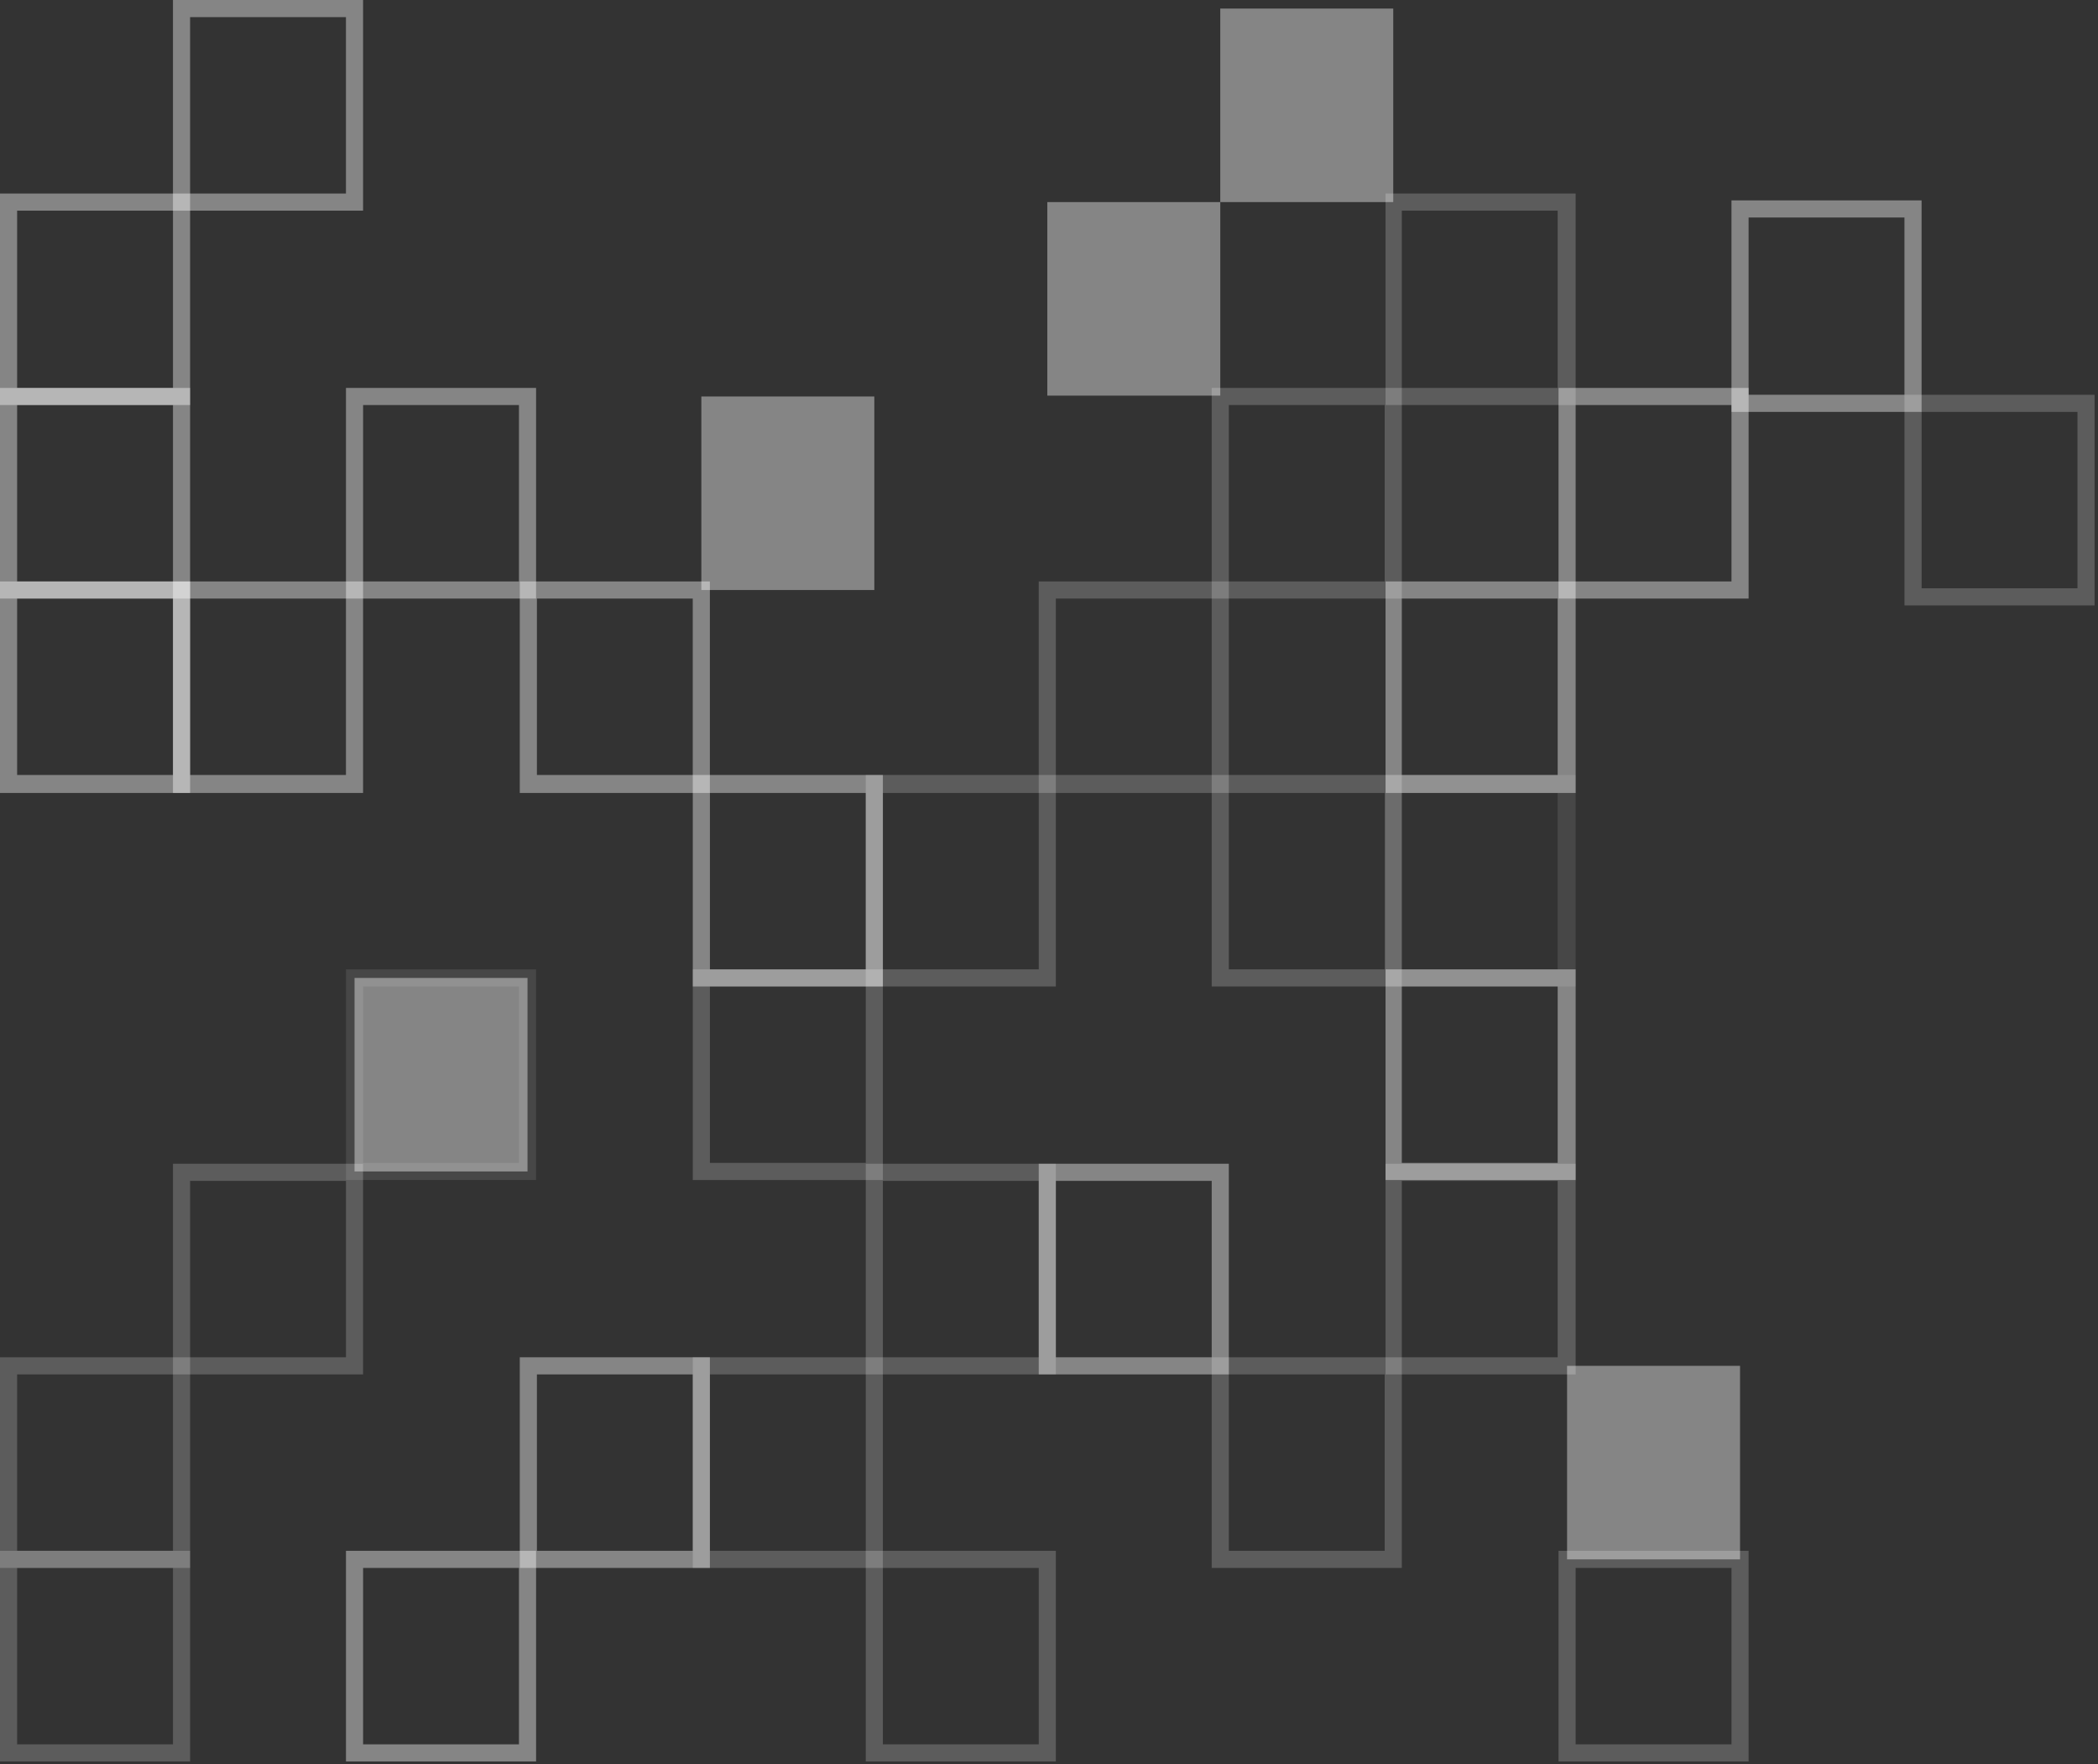 <?xml version="1.0" encoding="UTF-8"?> <svg xmlns="http://www.w3.org/2000/svg" width="245" height="206" viewBox="0 0 245 206" fill="none"><rect x="0" y="0" width="245" height="206" fill="#333333" stroke="none"/> <g opacity="0.2"> <path d="M22.2 205.7H0V181.1H22.2V205.7ZM2 203.7H20.2V183.1H2V203.7Z" fill="white"></path> </g> <g opacity="0.2"> <path d="M22.2 183.1H0V158.5H22.2V183.1ZM2 181.1H20.2V160.5H2V181.1Z" fill="white"></path> </g> <g opacity="0.4"> <path d="M82.899 183.1H60.699V158.5H82.899V183.1ZM62.699 181.1H80.899V160.5H62.699V181.1Z" fill="white"></path> </g> <g opacity="0.4"> <path d="M62.702 205.7H40.402V181.1H62.602V205.7H62.702ZM42.402 203.7H60.602V183.1H42.402V203.7Z" fill="white"></path> </g> <g opacity="0.2"> <path d="M103.102 183.1H80.902V158.5H103.102V183.1ZM82.902 181.1H101.102V160.5H82.902V181.1Z" fill="white"></path> </g> <g opacity="0.2"> <path d="M123.302 205.7H101.102V181.1H123.302V205.7ZM103.102 203.7H121.302V183.1H103.102V203.7Z" fill="white"></path> </g> <g opacity="0.2"> <path d="M163.7 183.1H141.5V158.5H163.7V183.1ZM143.5 181.1H161.7V160.5H143.5V181.1Z" fill="white"></path> </g> <g opacity="0.4"> <path d="M203.2 159.5H183V182.1H203.2V159.5Z" fill="white"></path> </g> <g opacity="0.4"> <path d="M102.102 46.3H81.902V68.9H102.102V46.3Z" fill="white"></path> </g> <g opacity="0.4"> <path d="M142.501 23.6H122.301V46.2H142.501V23.6Z" fill="white"></path> </g> <g opacity="0.4"> <path d="M162.7 1H142.5V23.6H162.7V1Z" fill="white"></path> </g> <g opacity="0.2"> <path d="M204.2 205.7H182V181.1H204.2V205.7ZM184 203.7H202.2V183.1H184V203.7Z" fill="white"></path> </g> <g opacity="0.2"> <path d="M42.399 160.5H20.199V135.9H42.399V160.5ZM22.199 158.5H40.399V137.9H22.199V158.5Z" fill="white"></path> </g> <g opacity="0.4"> <path d="M61.602 114.2H41.402V136.8H61.602V114.2Z" fill="white"></path> </g> <g opacity="0.2"> <path d="M123.302 160.5H101.102V135.9H123.302V160.5ZM103.102 158.5H121.302V137.9H103.102V158.5Z" fill="white"></path> </g> <g opacity="0.4"> <path d="M143.501 160.5H121.301V135.9H143.501V160.5ZM123.301 158.5H141.501V137.9H123.301V158.5Z" fill="white"></path> </g> <g opacity="0.4"> <path d="M82.899 92.6H60.699V67.9H82.899V92.6ZM62.699 90.5H80.899V69.9H62.699V90.5Z" fill="white"></path> </g> <g opacity="0.4"> <path d="M62.702 69.9H40.402V45.3H62.602V69.9H62.702ZM42.402 67.9H60.602V47.3H42.402V67.9Z" fill="white"></path> </g> <g opacity="0.4"> <path d="M42.399 92.6H20.199V67.9H42.399V92.6ZM22.199 90.5H40.399V69.9H22.199V90.5Z" fill="white"></path> </g> <g opacity="0.4"> <path d="M22.2 92.6H0V67.9H22.2V92.6ZM2 90.5H20.2V69.9H2V90.5Z" fill="white"></path> </g> <g opacity="0.4"> <path d="M22.2 69.9H0V45.3H22.2V69.9ZM2 67.9H20.2V47.3H2V67.9Z" fill="white"></path> </g> <g opacity="0.4"> <path d="M22.2 47.3H0V22.6H22.2V47.3ZM2 45.3H20.2V24.6H2V45.3Z" fill="white"></path> </g> <g opacity="0.4"> <path d="M42.399 24.6H20.199V0H42.399V24.6ZM22.199 22.6H40.399V2H22.199V22.6Z" fill="white"></path> </g> <g opacity="0.2"> <path d="M184.001 160.5H161.801V135.9H184.001V160.5ZM163.701 158.5H181.901V137.9H163.701V158.5Z" fill="white"></path> </g> <g opacity="0.1"> <path d="M62.702 137.8H40.402V113.2H62.602V137.8H62.702ZM42.402 135.8H60.602V115.2H42.402V135.8Z" fill="white"></path> </g> <g opacity="0.2"> <path d="M103.102 137.8H80.902V113.2H103.102V137.8ZM82.902 135.8H101.102V115.2H82.902V135.8Z" fill="white"></path> </g> <g opacity="0.4"> <path d="M184.001 137.8H161.801V113.2H184.001V137.8ZM163.701 135.8H181.901V115.2H163.701V135.8Z" fill="white"></path> </g> <g opacity="0.4"> <path d="M184.001 92.6H161.801V67.9H184.001V92.6ZM163.701 90.5H181.901V69.9H163.701V90.5Z" fill="white"></path> </g> <g opacity="0.4"> <path d="M204.2 69.9H182V45.3H204.2V69.9ZM184 67.9H202.2V47.3H184V67.9Z" fill="white"></path> </g> <g opacity="0.4"> <path d="M224.399 48.1H202.199V23.4H224.399V48.1ZM204.199 46.1H222.399V25.4H204.199V46.1Z" fill="white"></path> </g> <g opacity="0.4"> <path d="M103.102 115.2H80.902V90.5H103.102V115.2ZM82.902 113.2H101.102V92.6H82.902V113.2Z" fill="white"></path> </g> <g opacity="0.2"> <path d="M123.302 115.2H101.102V90.5H123.302V115.2ZM103.102 113.2H121.302V92.6H103.102V113.2Z" fill="white"></path> </g> <g opacity="0.2"> <path d="M143.501 92.6H121.301V67.9H143.501V92.6ZM123.301 90.5H141.501V69.9H123.301V90.5Z" fill="white"></path> </g> <g opacity="0.2"> <path d="M163.7 69.9H141.5V45.3H163.7V69.9ZM143.5 67.9H161.7V47.3H143.5V67.9Z" fill="white"></path> </g> <g opacity="0.2"> <path d="M184.001 47.3H161.801V22.6H184.001V47.3ZM163.701 45.3H181.901V24.6H163.701V45.3Z" fill="white"></path> </g> <g opacity="0.2"> <path d="M163.7 115.2H141.5V90.5H163.7V115.2ZM143.5 113.2H161.7V92.6H143.5V113.2Z" fill="white"></path> </g> <g opacity="0.1"> <path d="M184.001 115.2H161.801V90.5H184.001V115.2ZM163.701 113.2H181.901V92.6H163.701V113.2Z" fill="white"></path> </g> <g opacity="0.2"> <path d="M244.602 70.7H222.402V46.1H244.602V70.7ZM224.402 68.7H242.602V48.1H224.402V68.7Z" fill="white"></path> </g> </svg> 